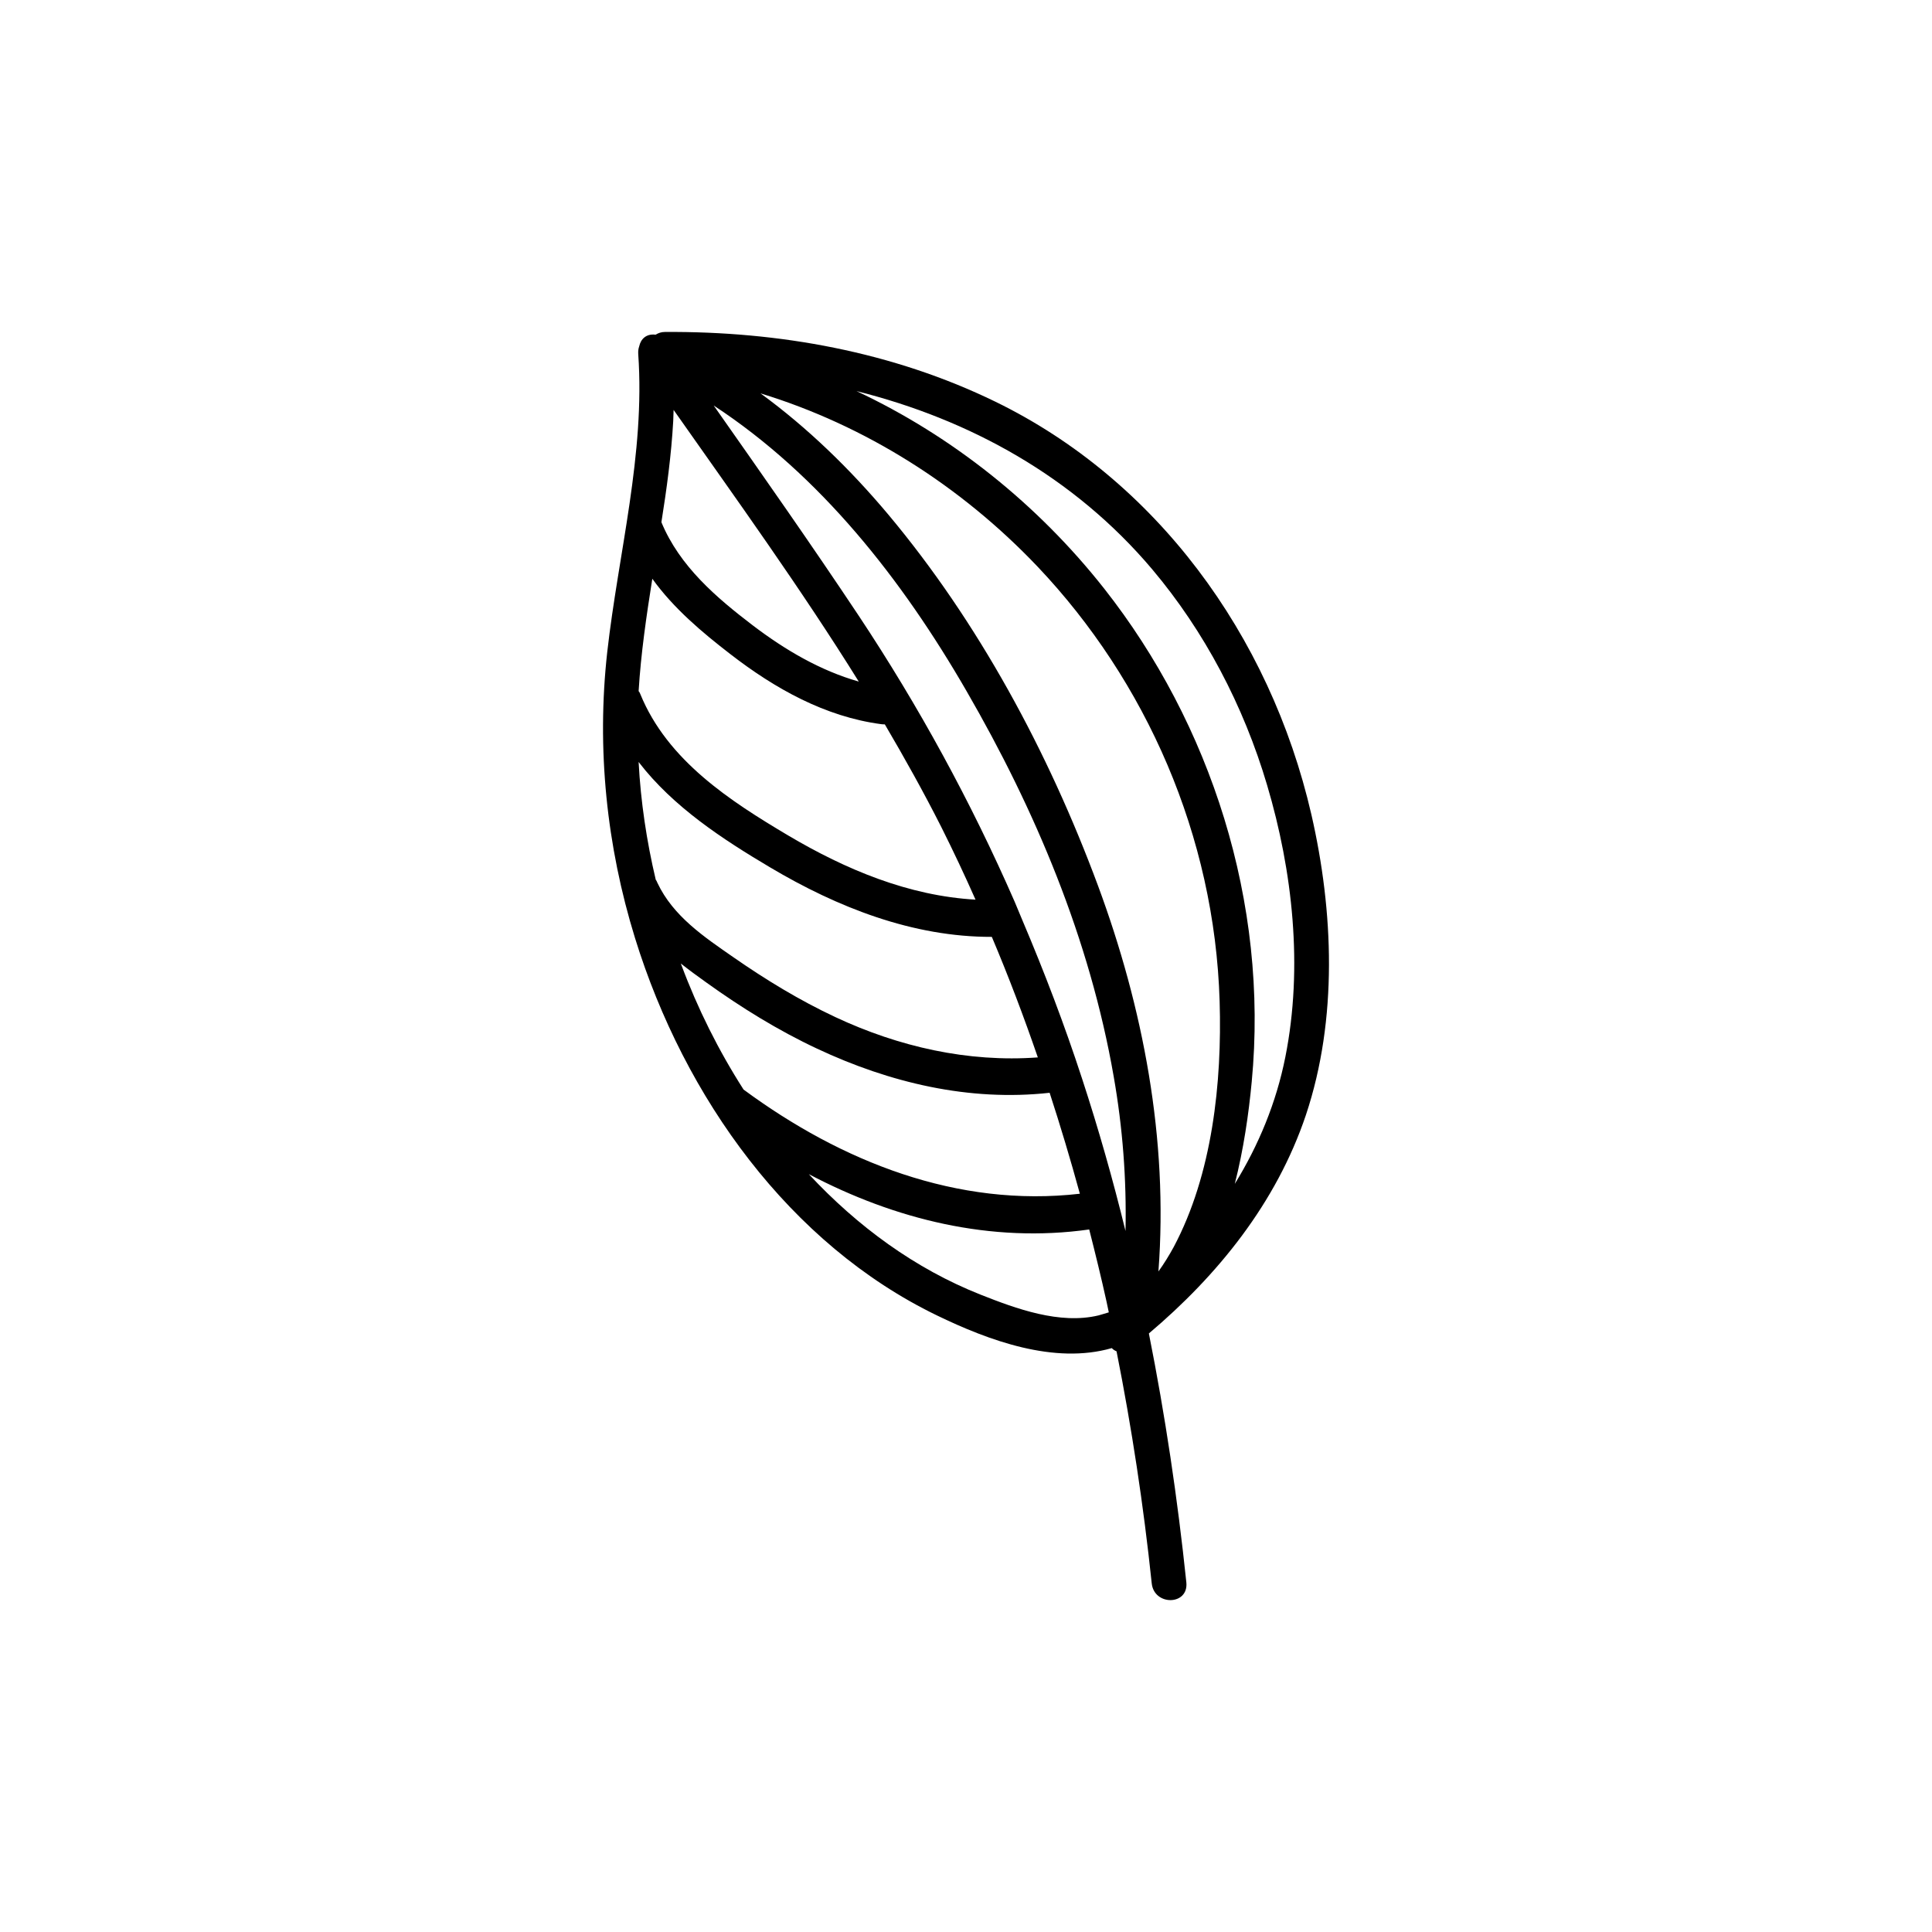 <?xml version="1.0" encoding="UTF-8"?>
<!-- Uploaded to: ICON Repo, www.iconrepo.com, Generator: ICON Repo Mixer Tools -->
<svg fill="#000000" width="800px" height="800px" version="1.1" viewBox="144 144 512 512" xmlns="http://www.w3.org/2000/svg">
 <path d="m458.39 563.33c-2.316-22.168-5.594-44.184-9.926-65.949 18.188-15.367 33.754-34.512 41.613-57.887 8.516-25.492 7.305-54.109 1.461-79.602-11.035-47.914-41.414-88.82-83.734-109.43-27.207-13.25-57.383-18.691-87.613-18.488-0.957 0-1.762 0.301-2.418 0.707h-0.152c-2.418-0.25-3.828 1.211-4.231 3.125-0.203 0.555-0.301 1.258-0.25 2.016 1.863 26.551-5.238 52.648-8.211 78.945-2.871 25.746-0.152 51.539 7.356 75.824 13.148 42.473 41.059 81.113 79.902 99.957 13.906 6.75 31.234 13.098 46.453 8.715 0.352 0.402 0.805 0.656 1.258 0.855 4.031 20.305 7.152 40.809 9.32 61.465 0.605 6.043 9.828 5.941 9.172-0.258zm-9.02-268.43c13.805 16.375 24.184 36.074 30.43 57.184 6.75 22.723 9.574 48.164 4.836 71.996-2.418 12.191-7.106 23.426-13.402 33.656 2.316-9.117 3.68-18.488 4.484-27.055 4.535-47.559-10.934-94.918-39.094-130.69-17.633-22.371-40.305-40.457-65.645-52.348 29.926 7.504 57.586 22.617 78.391 47.254zm-77.789 12.293c-12.496-18.793-25.492-37.281-38.441-55.723 28.215 18.488 49.879 45.996 67.059 75.773 18.086 31.285 32.598 65.547 38.945 102.07 2.367 13.453 3.426 27.207 3.125 40.91-3.324-13.602-7.152-27.055-11.488-40.305-4.684-14.359-10.027-28.363-15.871-42.117l-2.016-4.836c-11.586-26.5-25.391-51.789-41.312-75.773zm0 17.434c-10.227-2.922-19.496-8.363-28.113-14.914-9.574-7.305-19.348-15.617-24.184-27.305v-0.051c1.41-8.867 2.621-17.785 3.125-26.754 0.051-1.008 0.051-2.016 0.102-2.973 16.676 23.73 33.707 47.309 49.07 71.996zm-57.887 3.324c-0.102-0.301-0.25-0.555-0.453-0.805 0.605-9.977 2.066-19.902 3.629-29.773 5.644 7.859 13.199 14.207 20.707 20 11.789 9.117 25.09 16.574 39.953 18.539 0.301 0.051 0.605 0.051 0.957 0.051 5.238 8.918 10.277 17.938 14.965 27.207 3.176 6.348 6.195 12.746 9.07 19.246-17.734-1.008-34.359-7.961-49.676-17.027-15.27-9.074-31.945-19.805-39.152-37.438zm4.082 49.172c-2.418-10.227-3.981-20.656-4.535-31.188 9.168 11.941 22.418 20.555 34.812 27.91 17.887 10.629 37.836 18.488 58.793 18.438 4.434 10.48 8.465 21.109 12.191 31.941-18.539 1.359-36.879-2.82-53.656-10.68-9.473-4.434-18.488-9.926-27.105-15.922-7.609-5.289-15.871-10.781-20.051-19.648-0.148-0.398-0.297-0.648-0.449-0.852zm6.801 22.621c-0.051-0.152-0.102-0.301-0.152-0.402 2.168 1.715 4.434 3.375 6.699 4.988 9.32 6.699 19.094 12.746 29.422 17.582 19.195 9.02 40.305 14.055 61.617 11.688 2.871 8.816 5.543 17.734 8.012 26.754-32.445 3.727-63.176-8.465-89.125-27.609-6.648-10.379-12.191-21.512-16.473-33zm110.54 92.852c-10.277 2.469-21.816-1.762-31.234-5.492-17.332-6.852-32.648-18.086-45.543-31.941 22.773 11.992 48.266 18.34 74.312 14.66 1.613 6.348 3.176 12.695 4.586 19.094 0.203 0.957 0.402 1.914 0.605 2.871-0.91 0.254-1.77 0.559-2.727 0.809zm-0.148-113.91c-13.199-35.57-31.738-69.879-55.621-98.395-10.078-11.992-21.312-22.922-33.805-32.043 27.711 8.465 53.102 24.535 73.406 45.898 28.766 30.328 46.953 71.391 48.266 115.22 0.656 21.461-1.914 45.848-12.191 65.141-1.211 2.215-2.57 4.434-4.031 6.449 2.664-35.066-4.086-70.031-16.023-102.27z"/>
</svg>